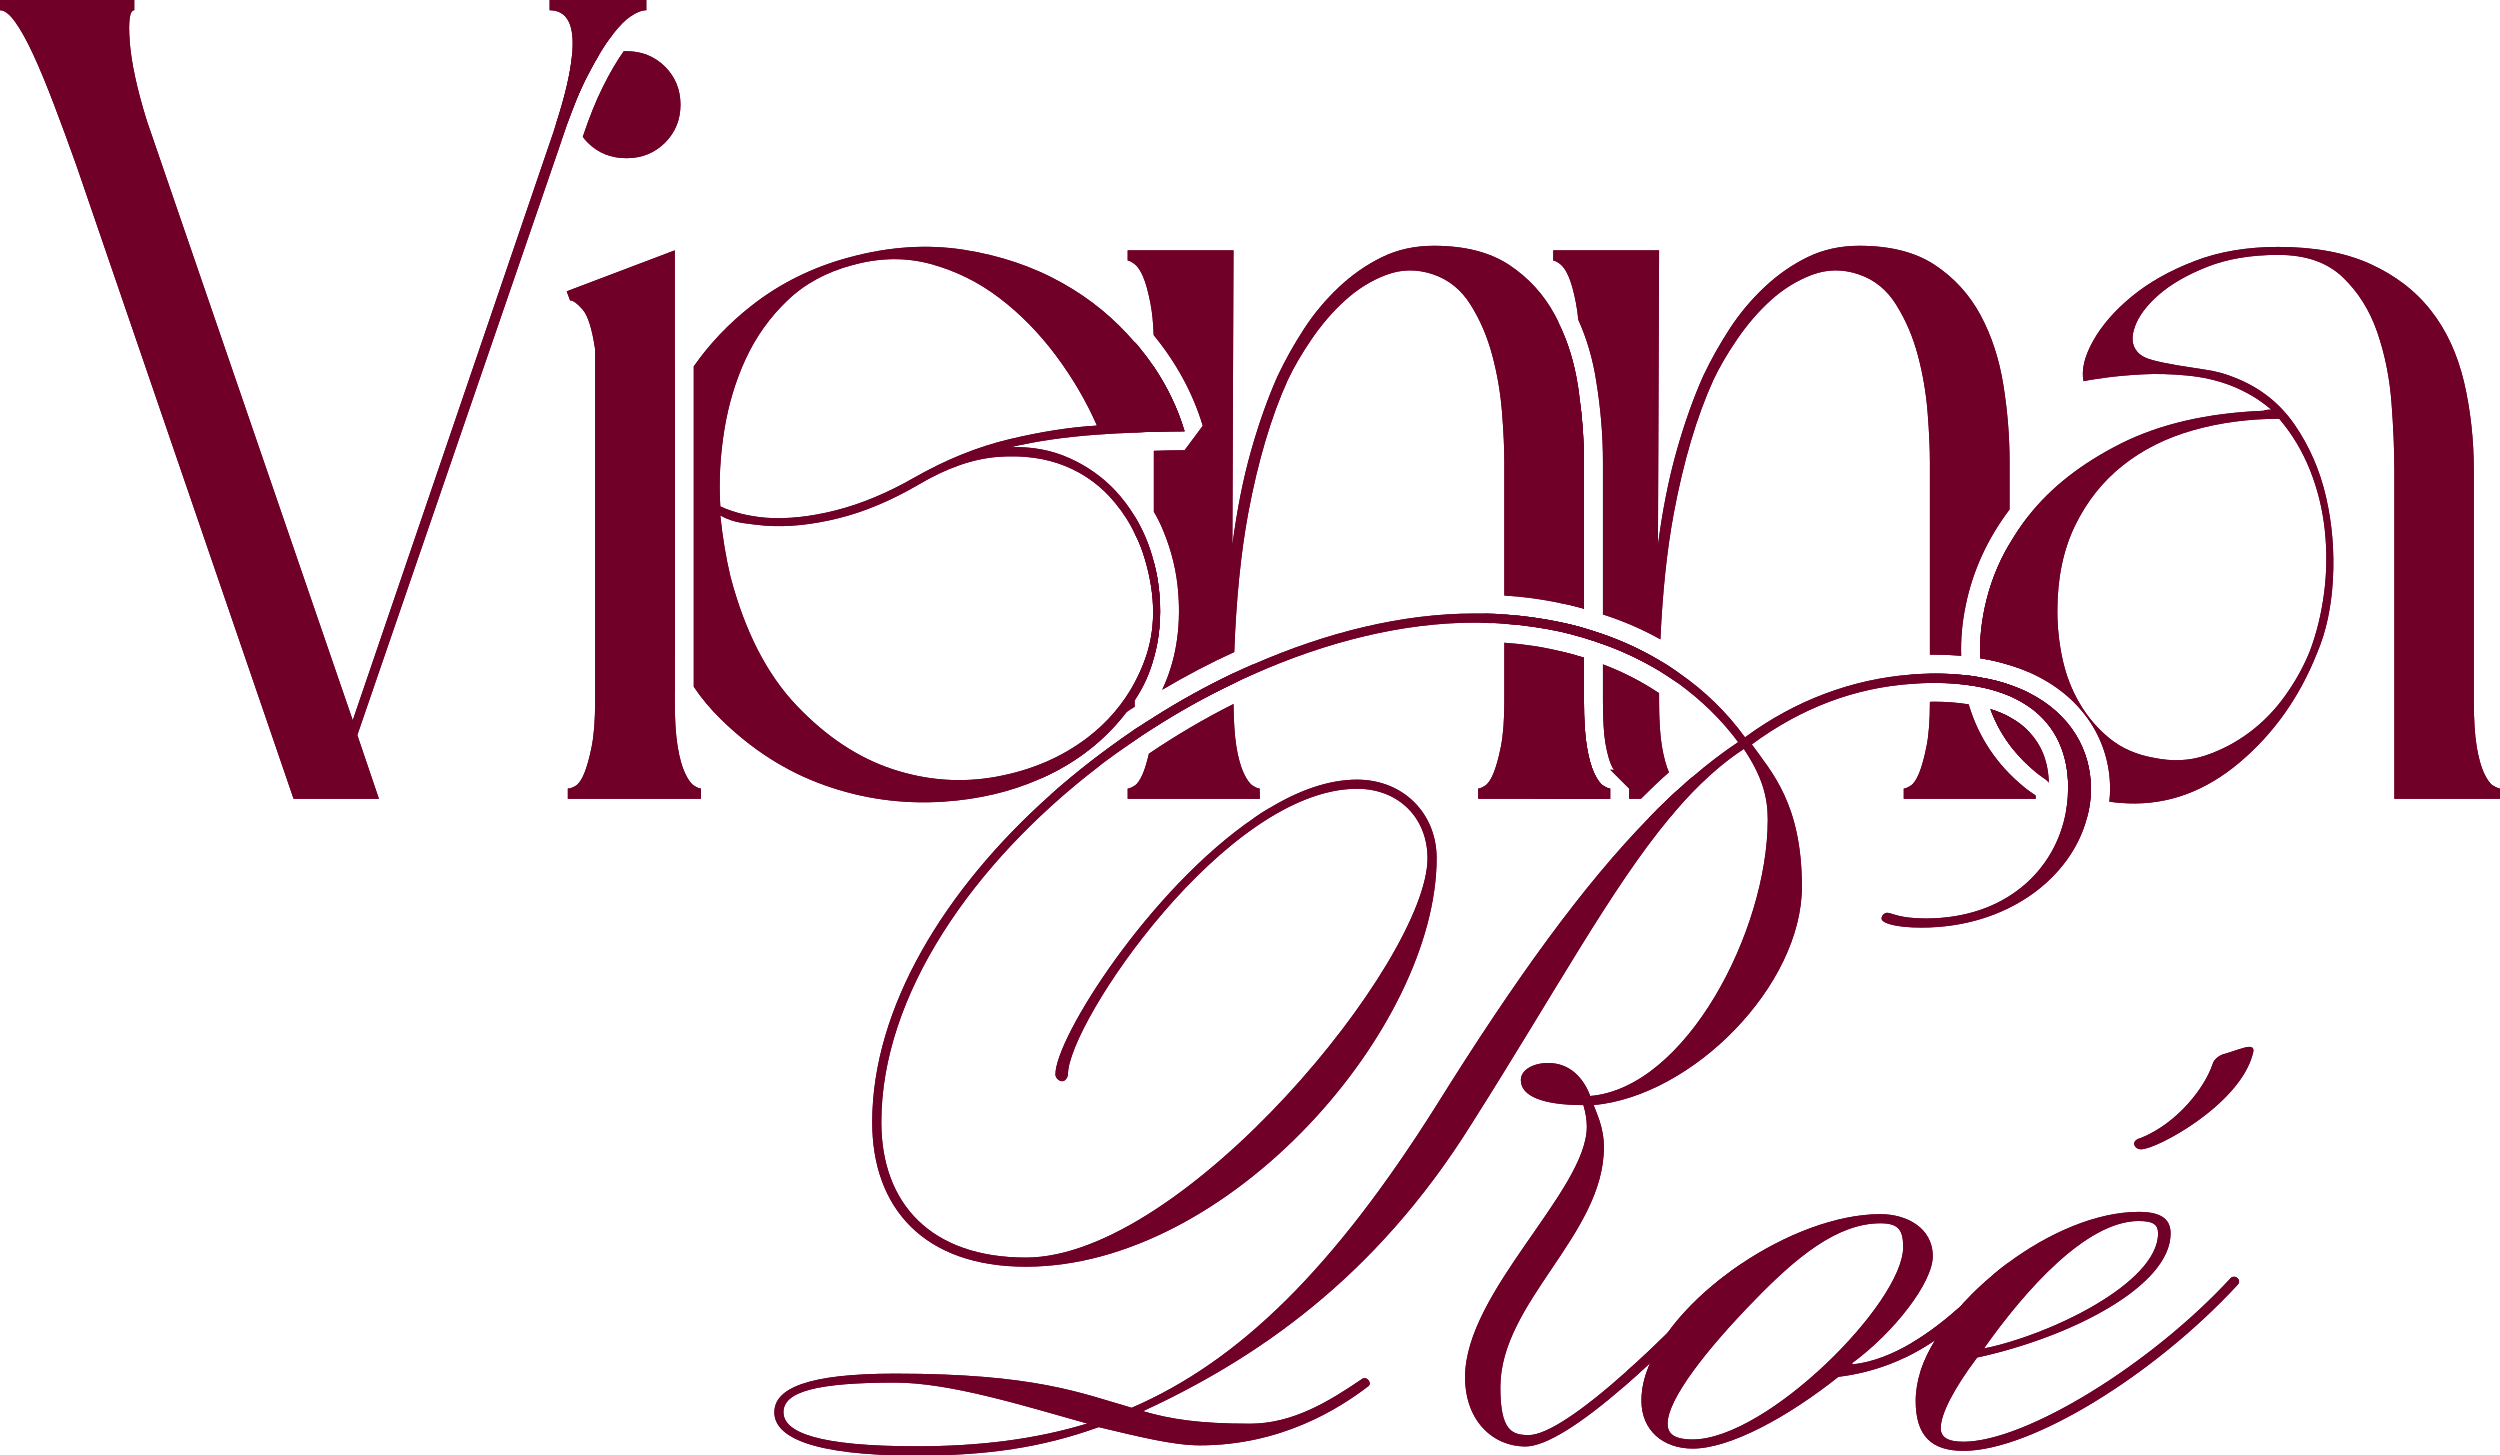<svg viewBox="0 0 131.82 76.74" xmlns="http://www.w3.org/2000/svg" data-name="Layer 2" id="Layer_2">
  <defs>
    <style>
      .cls-1 {
        fill: #700028;
      }
    </style>
  </defs>
  <g data-name="Layer 2" id="Layer_2-2">
    <g>
      <g>
        <path d="M65.85,42.12h.57v-.36c-.19.12-.38.23-.57.36ZM55.94,40.12c-.38.31-.75.63-1.11.95.26-.11.51-.23.76-.36,1.52-.79,2.78-1.83,3.78-3.13-1.18.78-2.32,1.63-3.43,2.54ZM106.96,36.52c-.31-.15-.64-.29-1-.41-.44-.16-.92-.28-1.44-.37-.33-.07-.67-.12-1.03-.15-.46-.05-.95-.07-1.46-.07h-.27c-.34.01-.67.02-1,.05-3.1.24-6.11,1.36-8.75,3.31-.94-1.3-2.12-2.46-3.52-3.42-.32-.23-.64-.44-.98-.63-.92-.55-1.92-1.02-2.99-1.39-.33-.11-.66-.22-1-.32-.08-.02-.16-.04-.24-.07-.33-.09-.66-.17-1-.24-.94-.2-1.93-.34-2.96-.41-.33-.03-.66-.04-1-.05-.19,0-.39,0-.59,0-3.77,0-7.79.99-11.66,2.69-.34.15-.68.3-1.02.46-1.45.69-2.86,1.47-4.23,2.34-.26.16-.52.32-.77.49-.09.06-.19.12-.28.18-1.54,1.05-3.02,2.19-4.4,3.42-5.53,4.93-9.38,11.19-9.38,17.24,0,4.56,2.76,7.62,8.1,7.62,10.74,0,21.66-12.6,21.66-21.54,0-2.34-1.74-4.14-4.2-4.14-1.5,0-3.07.57-4.61,1.5-.27.16-.54.33-.81.52-5.5,3.74-10.48,11.58-10.48,13.52,0,.18.18.36.36.36s.3-.24.3-.36c0-2.7,8.34-15.06,15.24-15.06,2.22,0,3.72,1.56,3.72,3.66,0,5.4-12.84,21.06-21.18,21.06-4.98,0-7.62-2.82-7.62-7.14,0-6.7,4.83-13.66,11.43-18.73.08-.06.15-.12.22-.18.51-.38,1.03-.75,1.56-1.11.37-.26.74-.51,1.11-.74,1.37-.88,2.8-1.68,4.26-2.37.33-.17.66-.33,1-.47,3.87-1.73,7.91-2.74,11.68-2.74.2,0,.39,0,.59.02.34,0,.67,0,1,.04,1.03.07,2.02.22,2.96.42.34.08.67.16,1,.26.08.02.16.04.24.07.34.1.67.21,1,.33,1.07.38,2.07.86,2.98,1.41.34.21.67.43.99.65,1.24.9,2.3,1.94,3.16,3.1-.81.54-1.61,1.15-2.41,1.84-.21.17-.41.35-.61.54-.23.2-.45.4-.68.62-.34.32-.68.65-1.01,1-3.41,3.49-6.98,8.39-11.19,15.14-5.4,8.58-10.38,13.5-16.08,15.96-2.7-.78-5.1-1.8-12.48-1.8-4.62,0-6.36.78-6.36,2.04s1.86,2.28,7.5,2.28c3.72,0,6.6-.42,9.6-1.5,2.04.48,3.9.96,5.34.96,4.26,0,7.32-1.92,8.88-3.12.18-.12,0-.42-.18-.42q-.12,0-.18.06c-1.68,1.14-3.6,2.34-5.88,2.34-2.7,0-4.2-.24-5.64-.66,5.82-2.7,12.18-6.9,17.34-15.18,4.43-6.99,7.35-12.41,10.42-16.1.53-.64,1.06-1.23,1.61-1.76.74-.72,1.5-1.35,2.31-1.88.96,1.44,1.26,2.52,1.26,3.72,0,5.88-4.32,14.16-9.36,14.58-.36-.96-1.08-1.74-2.22-1.74-.78,0-1.44.36-1.44.9,0,.84,1.14,1.32,3.3,1.32.12.42.18.78.18,1.14,0,3.36-6.42,8.7-6.42,13.2,0,2.34,1.5,3.66,3.18,3.66,1.09,0,2.96-1.22,5.18-3.14.46-.4.93-.82,1.41-1.27-.27.6-.43,1.19-.46,1.77,1.54-1.35,3.29-3.07,5.25-5.17.36-.36.47-.89.28-1.35-.07-.17-.18-.32-.31-.44-.31.21-.62.43-.92.67-.07.05-.15.11-.22.17-1.06.84-2,1.79-2.7,2.76-.74.73-1.46,1.41-2.14,2.01-2.31,2.07-4.22,3.39-5.19,3.39-.9,0-1.5-.24-1.5-2.52,0-4.5,5.46-8.04,5.46-12.66,0-1.08-.42-1.86-.54-2.22,5.22-.48,10.98-6.3,10.98-11.52,0-4.38-1.62-6.06-2.64-7.5,2.64-1.95,5.46-2.98,8.39-3.19.33-.03.66-.04,1-.05h.21c.57,0,1.1.03,1.59.09.37.04.72.1,1.05.17.5.11.94.26,1.35.43.37.16.7.35,1,.55,1.51,1.04,2.09,2.62,2.09,4.28,0,.07,0,.13-.01.2,0,.35-.04.69-.1,1.03-.55,3.16-3.23,5.67-7.39,5.67-1.44,0-1.8-.3-2.04-.3-.18,0-.3.18-.3.3,0,.24.72.48,2.1.48,4.57,0,7.93-2.65,8.74-5.82.09-.32.15-.66.18-.99.01-.17.02-.34.02-.51,0-2-1.04-3.93-3.29-5.06ZM48.33,76.26c-5.16,0-7.02-.72-7.02-1.8s1.74-1.56,5.88-1.56c2.88,0,6.72,1.2,10.14,2.16-2.76.84-5.7,1.2-9,1.2Z" class="cls-1"></path>
        <path d="M106.96,36.52c-.31-.15-.64-.29-1-.41-.44-.16-.92-.28-1.44-.37-.33-.07-.67-.12-1.03-.15-.46-.05-.95-.07-1.46-.07h-.27c-.34.01-.67.02-1,.05-3.1.24-6.11,1.36-8.75,3.31-.94-1.3-2.12-2.46-3.52-3.42-.32-.23-.64-.44-.98-.63-.92-.55-1.92-1.02-2.99-1.39-.33-.11-.66-.22-1-.32-.08-.02-.16-.04-.24-.07-.33-.09-.66-.17-1-.24-.94-.2-1.93-.34-2.96-.41-.33-.03-.66-.04-1-.05-.19,0-.39,0-.59,0-3.77,0-7.79.99-11.66,2.69-.34.15-.68.3-1.02.46-1.45.69-2.86,1.47-4.23,2.34-.26.16-.52.32-.77.49-.09.06-.19.12-.28.18-1.54,1.05-3.02,2.19-4.4,3.42-5.53,4.93-9.38,11.19-9.38,17.24,0,4.56,2.76,7.62,8.1,7.62,10.74,0,21.66-12.6,21.66-21.54,0-2.34-1.74-4.14-4.2-4.14-1.5,0-3.07.57-4.61,1.5-.27.16-.54.33-.81.52-5.5,3.74-10.48,11.58-10.48,13.52,0,.18.18.36.36.36s.3-.24.3-.36c0-2.7,8.34-15.06,15.24-15.06,2.22,0,3.72,1.56,3.72,3.66,0,5.4-12.84,21.06-21.18,21.06-4.98,0-7.62-2.82-7.62-7.14,0-6.7,4.83-13.66,11.43-18.73.08-.06.15-.12.22-.18.51-.38,1.03-.75,1.56-1.11.37-.26.74-.51,1.11-.74,1.37-.88,2.8-1.68,4.26-2.37.33-.17.66-.33,1-.47,3.87-1.73,7.91-2.74,11.68-2.74.2,0,.39,0,.59.02.34,0,.67,0,1,.04,1.03.07,2.02.22,2.96.42.34.08.67.16,1,.26.08.02.16.04.24.07.34.1.67.21,1,.33,1.07.38,2.07.86,2.98,1.41.34.21.67.43.99.65,1.24.9,2.3,1.94,3.16,3.1-.81.54-1.61,1.15-2.41,1.84-.21.17-.41.35-.61.54-.23.2-.45.4-.68.62-.34.32-.68.65-1.01,1-3.41,3.49-6.98,8.39-11.19,15.14-5.4,8.58-10.38,13.5-16.08,15.96-2.7-.78-5.1-1.8-12.48-1.8-4.62,0-6.36.78-6.36,2.04s1.86,2.28,7.5,2.28c3.72,0,6.6-.42,9.6-1.5,2.04.48,3.9.96,5.34.96,4.26,0,7.32-1.92,8.88-3.12.18-.12,0-.42-.18-.42q-.12,0-.18.06c-1.68,1.14-3.6,2.34-5.88,2.34-2.7,0-4.2-.24-5.64-.66,5.82-2.7,12.18-6.9,17.34-15.18,4.43-6.99,7.35-12.41,10.42-16.1.53-.64,1.06-1.23,1.61-1.76.74-.72,1.5-1.35,2.31-1.88.96,1.44,1.26,2.52,1.26,3.72,0,5.88-4.32,14.16-9.36,14.58-.36-.96-1.08-1.74-2.22-1.74-.78,0-1.44.36-1.44.9,0,.84,1.14,1.32,3.3,1.32.12.42.18.78.18,1.14,0,3.36-6.42,8.7-6.42,13.2,0,2.34,1.5,3.66,3.18,3.66,1.09,0,2.96-1.22,5.18-3.14.46-.4.93-.82,1.41-1.27,1.31-1.22,2.69-2.62,4.09-4.11.18-.18,0-.42-.18-.42-.03,0-.05,0-.07.01-.07.05-.15.11-.22.17-.92.98-1.82,1.91-2.7,2.76-.74.73-1.46,1.41-2.14,2.01-2.31,2.07-4.22,3.39-5.19,3.39-.9,0-1.5-.24-1.5-2.52,0-4.5,5.46-8.04,5.46-12.66,0-1.08-.42-1.86-.54-2.22,5.22-.48,10.98-6.3,10.98-11.52,0-4.38-1.62-6.06-2.64-7.5,2.64-1.95,5.46-2.98,8.39-3.19.33-.03.66-.04,1-.05h.21c.57,0,1.1.03,1.59.09.37.04.72.1,1.05.17.5.11.94.26,1.35.43.37.16.7.35,1,.55,1.51,1.04,2.09,2.62,2.09,4.28,0,.07,0,.13-.01.2,0,.35-.04.69-.1,1.03-.55,3.16-3.23,5.67-7.39,5.67-1.44,0-1.8-.3-2.04-.3-.18,0-.3.18-.3.3,0,.24.72.48,2.1.48,4.57,0,7.93-2.65,8.74-5.82.09-.32.15-.66.18-.99.01-.17.02-.34.02-.51,0-2-1.04-3.93-3.29-5.06ZM48.33,76.26c-5.16,0-7.02-.72-7.02-1.8s1.74-1.56,5.88-1.56c2.88,0,6.72,1.2,10.14,2.16-2.76.84-5.7,1.2-9,1.2ZM80.55,57c0-.42.48-.54.96-.54.96,0,1.5.54,1.92,1.38-1.74,0-2.88-.24-2.88-.84Z" class="cls-1"></path>
        <path d="M106.25,67.1c-.09-.2-.22-.37-.38-.5-.33.24-.65.5-.96.78-.45.38-.87.78-1.26,1.2-.09.09-.18.18-.25.28-.76.68-1.65,1.39-2.6,1.95-.98.58-2.03,1.01-3.09,1.13l-.06-.06c2.22-1.62,4.26-4.26,4.26-5.64,0-1.5-1.38-2.22-2.76-2.22-2.31,0-5.04,1.07-7.37,2.64-.31.21-.62.43-.92.67-.07.05-.15.11-.22.17-1.06.84-2,1.79-2.7,2.76-.74.73-1.46,1.41-2.14,2.01-.09.28-.15.57-.19.85.46-.4.93-.82,1.41-1.27-.27.6-.43,1.19-.46,1.77-.01.08-.01.16-.01.24,0,1.56,1.14,2.52,2.7,2.52,1.98,0,5.04-1.68,7.68-3.78,1.35-.17,2.52-.54,3.54-1.03.56-.27,1.08-.58,1.57-.91-.33.54-.59,1.08-.77,1.62,1.78-.92,3.17-2.22,4.41-3.53l.3-.3c.35-.36.46-.89.27-1.35ZM89.25,75.9c-1.14,0-1.32-.42-1.32-.84,0-1.26,1.98-3.84,4.62-6.54,2.16-2.22,4.32-4.02,6.6-4.02.96,0,1.2.36,1.2,1.26,0,2.94-7.2,10.14-11.1,10.14Z" class="cls-1"></path>
        <path d="M105.09,67.32c-.06,0-.12,0-.18.06l-.3.3c-.35.37-.76.77-1.21,1.18-.76.68-1.65,1.39-2.6,1.95-.98.58-2.03,1.01-3.09,1.13l-.06-.06c2.22-1.62,4.26-4.26,4.26-5.64,0-1.5-1.38-2.22-2.76-2.22-2.31,0-5.04,1.07-7.37,2.64-.31.21-.62.43-.92.67-.07.05-.15.11-.22.17-1.06.84-2,1.79-2.7,2.76-.38.53-.7,1.06-.92,1.59-.27.6-.43,1.19-.46,1.77-.01.08-.01.16-.01.24,0,1.56,1.14,2.52,2.7,2.52,1.98,0,5.04-1.68,7.68-3.78,1.35-.17,2.52-.54,3.54-1.03.56-.27,1.08-.58,1.57-.91,1.16-.8,2.1-1.73,2.93-2.62l.3-.3c.18-.18,0-.42-.18-.42ZM89.25,75.9c-1.14,0-1.32-.42-1.32-.84,0-1.26,1.98-3.84,4.62-6.54,2.16-2.22,4.32-4.02,6.6-4.02.96,0,1.2.36,1.2,1.26,0,2.94-7.2,10.14-11.1,10.14Z" class="cls-1"></path>
        <path d="M118.59,55.2c-.24,0-.84.24-1.26.36-.3.06-.6.3-.66.54-.42,1.26-1.86,3.12-3.78,3.9-.24.06-.36.18-.36.3s.12.3.36.3c.84,0,5.16-2.34,5.88-4.98.12-.36,0-.42-.18-.42ZM117.81,67.32c-.06,0-.12,0-.18.06-4.26,4.62-10.86,8.64-14.1,8.64-.84,0-1.2-.24-1.2-.72,0-.72.66-2.04,1.92-3.72,4.98-1.08,10.2-3.78,10.2-6.54,0-.66-.36-1.14-1.68-1.14-2.22,0-4.76,1.11-6.9,2.7-.33.24-.65.5-.96.78-.45.38-.87.78-1.26,1.2-.09.09-.18.18-.25.28-.76.68-1.65,1.39-2.6,1.95-.12.26-.23.51-.33.76.56-.27,1.08-.58,1.57-.91-.33.54-.59,1.08-.77,1.62-.17.54-.26,1.07-.26,1.58,0,1.86.84,2.64,2.52,2.64,3.6,0,10.08-4.02,14.46-8.76.18-.18,0-.42-.18-.42ZM112.77,64.38c.84,0,1.02.24,1.02.66,0,2.64-5.82,5.4-9.18,6.06,2.16-3.06,5.4-6.72,8.16-6.72Z" class="cls-1"></path>
        <path d="M118.59,55.2c-.24,0-.84.24-1.26.36-.3.06-.6.3-.66.54-.42,1.26-1.86,3.12-3.78,3.9-.24.06-.36.18-.36.3s.12.3.36.3c.84,0,5.16-2.34,5.88-4.98.12-.36,0-.42-.18-.42ZM117.81,67.32c-.06,0-.12,0-.18.06-4.26,4.62-10.86,8.64-14.1,8.64-.84,0-1.2-.24-1.2-.72,0-.72.66-2.04,1.92-3.72,4.98-1.08,10.2-3.78,10.2-6.54,0-.66-.36-1.14-1.68-1.14-2.22,0-4.76,1.11-6.9,2.7-.33.24-.65.5-.96.78-.45.38-.87.78-1.26,1.2-.09.09-.18.18-.25.28-.54.58-1,1.18-1.36,1.8-.33.54-.59,1.08-.77,1.62-.17.54-.26,1.07-.26,1.58,0,1.86.84,2.64,2.52,2.64,3.6,0,10.08-4.02,14.46-8.76.18-.18,0-.42-.18-.42ZM112.77,64.38c.84,0,1.02.24,1.02.66,0,2.64-5.82,5.4-9.18,6.06,2.16-3.06,5.4-6.72,8.16-6.72Z" class="cls-1"></path>
      </g>
      <g>
        <path d="M34.08,0v.54c-.24,0-.52.11-.84.33-.27.18-.56.48-.89.89-.06.08-.12.16-.19.25-.24.32-.49.71-.73,1.15h-.01c-.17.31-.34.63-.52.98-.24.48-.48,1.02-.71,1.64-.19.48-.38,1.01-.57,1.58-.01.05-.02.09-.04.14l-10.74,31.26,1.14,3.36h-4.5L4.02,8.7c-.4-1.12-.79-2.18-1.17-3.18s-.74-1.87-1.08-2.61c-.34-.74-.66-1.32-.96-1.74-.3-.42-.57-.63-.81-.63v-.54h7.08v.54c-.24,0-.32.55-.24,1.65.08,1.1.38,2.49.9,4.17l10.86,31.62L29.04,7.38c.1-.28.19-.55.27-.82h0c.48-1.48.76-2.69.85-3.62.16-1.6-.23-2.4-1.18-2.4v-.54h5.1Z" class="cls-1"></path>
        <path d="M28.98,0v.54c.95,0,1.34.8,1.18,2.4-.09.93-.37,2.14-.85,3.61h0c-.08.28-.17.55-.27.83l-10.44,30.6L7.74,6.36c-.52-1.68-.82-3.07-.9-4.17-.08-1.1,0-1.65.24-1.65v-.54H0v.54c.24,0,.51.21.81.63.3.42.62,1,.96,1.74.34.74.7,1.61,1.08,2.61s.77,2.06,1.17,3.18l11.46,33.42h4.5l-1.14-3.36L29.58,7.5s.03-.09.04-.14c.19-.57.38-1.1.57-1.58.23-.62.47-1.16.71-1.64.18-.35.35-.67.52-.97h.01c.24-.45.49-.84.73-1.16.07-.09.13-.17.19-.25.33-.41.62-.71.89-.89.32-.22.6-.33.84-.33v-.54h-5.1Z" class="cls-1"></path>
        <path d="M35.06,3.51c-.55-.54-1.22-.81-2.03-.81h-.14c-.34.48-.72,1.11-1.1,1.88-.35.7-.71,1.58-1.06,2.63.07.11.17.22.27.32.54.54,1.22.81,2.03.81s1.48-.27,2.03-.81c.54-.54.82-1.21.82-2.01s-.28-1.47-.82-2.01ZM30.29,2.8s-.09.09-.13.14c-.09.93-.37,2.14-.85,3.61h0c.07.29.18.56.31.81.19-.57.38-1.1.57-1.58.23-.62.47-1.16.71-1.64.18-.35.35-.67.52-.97h.01c.24-.45.49-.84.73-1.16.07-.09.13-.17.19-.25-.79.12-1.48.47-2.06,1.04ZM36.6,41.43c-.16-.1-.32-.32-.48-.66-.16-.34-.29-.81-.39-1.41-.1-.6-.15-1.4-.15-2.4V13.2l-5.7,2.16.18.48c.16,0,.38.16.66.48.28.32.5,1.02.66,2.1v18.54c0,1-.06,1.8-.18,2.4-.12.6-.25,1.07-.39,1.41-.14.34-.29.56-.45.66-.16.1-.3.15-.42.15v.54h7.02v-.54c-.08,0-.2-.05-.36-.15Z" class="cls-1"></path>
        <path d="M35.06,3.51c-.55-.54-1.22-.81-2.03-.81h-.14c-.34.48-.72,1.11-1.1,1.88-.35.7-.71,1.58-1.06,2.63.07.11.17.22.27.32.54.54,1.22.81,2.03.81s1.48-.27,2.03-.81c.54-.54.82-1.21.82-2.01s-.28-1.47-.82-2.01ZM31,3.51c-.55.54-.82,1.21-.82,2.01,0,.09,0,.18.01.26.23-.62.47-1.16.71-1.64.18-.35.35-.67.52-.97-.15.09-.29.21-.42.34ZM36.6,41.43c-.16-.1-.32-.32-.48-.66-.16-.34-.29-.81-.39-1.41-.1-.6-.15-1.4-.15-2.4V13.2l-5.7,2.16.18.48c.16,0,.38.16.66.48.28.32.5,1.02.66,2.1v18.54c0,1-.06,1.8-.18,2.4-.12.6-.25,1.07-.39,1.41-.14.34-.29.56-.45.66-.16.1-.3.15-.42.15v.54h7.02v-.54c-.08,0-.2-.05-.36-.15Z" class="cls-1"></path>
        <path d="M35.04,19.86c-1,1.73-1.66,3.64-1.95,5.67-.3,2.05-.17,4.14.38,6.23.49,1.81,1.2,3.41,2.11,4.78v-17.54c-.19.28-.37.57-.54.86ZM60.84,29.64c-.11-.43-.25-.85-.42-1.26-.17-.4-.36-.78-.58-1.14-.3-.5-.65-.96-1.04-1.38-.68-.72-1.49-1.29-2.43-1.71-.94-.42-1.97-.61-3.09-.57,1.36-.32,2.87-.54,4.53-.66.7-.05,1.38-.09,2.03-.11.34-.02.68-.04,1-.04.56-.02,1.1-.03,1.62-.03-.36-1.2-.9-2.33-1.62-3.4-.24-.35-.5-.7-.78-1.04-.07-.09-.14-.17-.22-.25h-.01c-1.07-1.25-2.33-2.29-3.79-3.11-1.56-.88-3.3-1.47-5.22-1.77-1.92-.3-3.92-.17-6,.39-1.96.52-3.7,1.38-5.22,2.58-1.18.93-2.19,1.99-3.02,3.18v16.89c.41.61.88,1.17,1.4,1.68,1.64,1.62,3.47,2.79,5.49,3.51,2.02.72,4.11,1.01,6.27.87,1.85-.12,3.55-.52,5.09-1.2.26-.11.51-.23.76-.36,1.52-.79,2.78-1.83,3.78-3.13t.01-.01c.15-.11.31-.21.46-.3v-.36c.45-.68.79-1.42,1-2.22.29-1.02.39-2.12.3-3.31-.05-.59-.14-1.17-.3-1.74ZM38.19,22.68c.22-1.36.6-2.62,1.14-3.78.54-1.16,1.27-2.18,2.19-3.06.92-.88,2.06-1.5,3.42-1.86,1.44-.4,2.82-.42,4.14-.06,1.32.36,2.53.96,3.63,1.8,1.1.84,2.09,1.85,2.97,3.03s1.6,2.41,2.16,3.69c-1.4.08-2.94.32-4.62.72-1.68.4-3.36,1.08-5.04,2.04-1.4.8-2.77,1.37-4.11,1.71-1.34.34-2.57.47-3.69.39-.92-.08-1.72-.28-2.4-.6-.08-1.32-.01-2.66.21-4.02ZM60.33,34.89c-.14.38-.31.74-.49,1.08-.61,1.14-1.44,2.11-2.48,2.91-1.36,1.04-2.96,1.73-4.8,2.07-1.84.34-3.67.21-5.49-.39-1.82-.6-3.51-1.72-5.07-3.36s-2.72-3.9-3.48-6.78c-.24-1-.42-2.08-.54-3.24.36.2.74.33,1.14.39.4.06.82.11,1.26.15,1.16.08,2.43-.05,3.81-.39,1.38-.34,2.79-.93,4.23-1.77,1.48-.88,2.88-1.37,4.2-1.47,1.32-.1,2.5.06,3.54.48,1.04.42,1.92,1.07,2.64,1.95.42.51.77,1.05,1.04,1.63.22.42.39.86.52,1.31.6,2,.59,3.81-.03,5.43ZM59.77,38.5c-1.54,1.05-3.02,2.19-4.4,3.42.23-.11.46-.22.68-.33.66-.34,1.28-.73,1.85-1.16.08-.06.15-.12.22-.18.6-.47,1.14-.99,1.63-1.57t.01-.02c.11-.11.19-.22.29-.34-.09.06-.19.12-.28.18Z" class="cls-1"></path>
        <path d="M34.08,25.68c-.28,1.92-.16,3.86.36,5.82.3,1.1.68,2.11,1.14,3.03v-13.57c-.75,1.46-1.25,3.03-1.5,4.72ZM60.84,29.64c-.11-.43-.25-.85-.42-1.26-.17-.4-.36-.78-.58-1.14-.3-.5-.65-.96-1.04-1.38-.68-.72-1.49-1.29-2.43-1.71-.94-.42-1.97-.61-3.09-.57,1.36-.32,2.87-.54,4.53-.66.7-.05,1.38-.09,2.03-.11.34-.02.68-.04,1-.04.56-.02,1.1-.03,1.62-.03-.36-1.2-.9-2.33-1.62-3.4-.24-.35-.5-.7-.78-1.04-.07-.09-.14-.17-.22-.25h-.01c-1.07-1.25-2.33-2.29-3.79-3.11-1.56-.88-3.3-1.47-5.22-1.77-1.92-.3-3.92-.17-6,.39-1.96.52-3.7,1.38-5.22,2.58-1.18.93-2.19,1.99-3.02,3.18v16.89c.41.61.88,1.17,1.4,1.68,1.64,1.62,3.47,2.79,5.49,3.51,2.02.72,4.11,1.01,6.27.87,1.85-.12,3.55-.52,5.09-1.2.26-.11.51-.23.76-.36,1.52-.79,2.78-1.83,3.78-3.13t.01-.01c.14-.19.28-.38.41-.58.02-.03.04-.05.05-.08.45-.68.79-1.42,1-2.22.29-1.02.39-2.12.3-3.31-.05-.59-.14-1.17-.3-1.74ZM38.19,22.68c.22-1.36.6-2.62,1.14-3.78.54-1.16,1.27-2.18,2.19-3.06.92-.88,2.06-1.5,3.42-1.86,1.44-.4,2.82-.42,4.14-.06,1.32.36,2.53.96,3.63,1.8,1.1.84,2.09,1.85,2.97,3.03s1.6,2.41,2.16,3.69c-1.4.08-2.94.32-4.62.72-1.68.4-3.36,1.08-5.04,2.04-1.4.8-2.77,1.37-4.11,1.71-1.34.34-2.57.47-3.69.39-.92-.08-1.72-.28-2.4-.6-.08-1.32-.01-2.66.21-4.02ZM60.33,34.89c-.14.38-.31.74-.49,1.08-.61,1.14-1.44,2.11-2.48,2.91-1.36,1.04-2.96,1.73-4.8,2.07-1.84.34-3.67.21-5.49-.39-1.82-.6-3.51-1.72-5.07-3.36s-2.72-3.9-3.48-6.78c-.24-1-.42-2.08-.54-3.24.36.2.74.33,1.14.39.4.06.82.11,1.26.15,1.16.08,2.43-.05,3.81-.39,1.38-.34,2.79-.93,4.23-1.77,1.48-.88,2.88-1.37,4.2-1.47,1.32-.1,2.5.06,3.54.48,1.04.42,1.92,1.07,2.64,1.95.42.51.77,1.05,1.04,1.63.22.42.39.86.52,1.31.6,2,.59,3.81-.03,5.43Z" class="cls-1"></path>
        <path d="M66.42,42.12h-6.96v-.54c.08,0,.2-.05.36-.15.16-.1.31-.32.45-.66.11-.26.21-.61.31-1.03,1.43-.97,2.93-1.85,4.46-2.62.01.93.06,1.67.15,2.24.1.6.23,1.07.39,1.41.16.34.32.56.48.66.16.1.28.15.36.15v.54Z" class="cls-1"></path>
        <path d="M66.94,42.6l-.52.52h-.29c.27-.19.54-.36.81-.52Z" class="cls-1"></path>
        <path d="M66.07,35.03c-.01.17-.01.35-.02.53-.34.14-.67.3-1,.47-1.46.69-2.89,1.49-4.26,2.37-.37.23-.74.48-1.11.74.03-.14.05-.29.07-.46t.01-.02s0-.11,0-.16c.09-.06.19-.12.28-.18.25-.17.51-.33.77-.49,1.37-.87,2.78-1.65,4.23-2.34.34-.16.68-.31,1.02-.46Z" class="cls-1"></path>
        <path d="M61.14,31.38c.09,1.19,0,2.29-.3,3.31-.21.8-.55,1.54-1,2.22v-.94c.18-.34.35-.7.49-1.08.62-1.62.63-3.43.03-5.43-.13-.45-.3-.89-.52-1.31v-.91c.22.36.41.74.58,1.14.17.41.31.83.42,1.26.16.57.25,1.15.3,1.74Z" class="cls-1"></path>
        <path d="M60.84,22.77c-.32,0-.66.02-1,.04v-4.76c.08.08.15.16.22.25.28.34.54.69.78,1.04.72,1.07,1.26,2.2,1.62,3.4-.52,0-1.06.01-1.62.03Z" class="cls-1"></path>
        <path d="M83.52,33.12c.34.1.67.21,1,.32v.52c-.33-.12-.66-.23-1-.33-.08-.03-.16-.05-.24-.07-.33-.1-.66-.18-1-.26-.94-.2-1.93-.35-2.96-.42-.33-.03-.66-.04-1-.04v-.49c.34.01.67.02,1,.05,1.03.07,2.02.21,2.96.41.34.07.67.15,1,.24.08.03.16.05.24.07Z" class="cls-1"></path>
        <path d="M83.52,24.36v7.74c-.08-.03-.16-.05-.24-.07-.33-.09-.66-.17-1-.23-.95-.2-1.94-.34-2.96-.4v-7.04c0-.72-.04-1.59-.12-2.61-.08-1.02-.25-2.02-.51-3s-.64-1.87-1.14-2.67-1.16-1.34-2-1.62c-.84-.28-1.65-.27-2.45.03s-1.52.75-2.18,1.35c-.66.6-1.24,1.28-1.76,2.04s-.94,1.48-1.26,2.16c-.87,1.92-1.57,4.27-2.09,7.05-.39,2.13-.63,4.56-.73,7.29-1.28.58-2.55,1.25-3.8,1.99.71-1.5.99-3.2.85-5.07-.08-1.14-.35-2.25-.79-3.31-.14-.35-.31-.69-.5-1.01v-3.21c.56-.02,1.1-.03,1.62-.03l.96-1.29c-.52-1.72-1.39-3.32-2.59-4.78h0c-.02-.66-.08-1.22-.17-1.68-.12-.62-.25-1.09-.39-1.41-.14-.32-.29-.54-.45-.66-.16-.12-.28-.18-.36-.18v-.54h5.58l-.06,15.54c.24-1.84.57-3.5.99-4.98s.89-2.8,1.41-3.96c.4-.84.86-1.66,1.38-2.46.52-.8,1.13-1.53,1.83-2.19.7-.66,1.46-1.19,2.28-1.59s1.73-.6,2.73-.6c1.64,0,2.97.34,3.99,1.02,1.02.68,1.82,1.56,2.4,2.64.09.17.18.34.25.52h0c.45.95.77,2,.95,3.14.04.22.07.44.09.66.16,1.14.24,2.28.24,3.42Z" class="cls-1"></path>
        <path d="M84.9,41.58v.54h-6.96v-.54c.08,0,.2-.05.36-.15.16-.1.31-.32.45-.66.14-.34.27-.81.39-1.41.12-.6.18-1.4.18-2.4v-3.07c1.02.07,2.01.22,2.96.45.34.08.67.16,1,.27.08.02.16.04.24.07v2.28c0,1,.05,1.8.15,2.4.1.6.23,1.07.39,1.41.16.34.32.56.48.66.16.1.28.15.36.15Z" class="cls-1"></path>
        <path d="M66.06,41.43c-.16-.1-.32-.32-.48-.66-.16-.34-.29-.81-.39-1.41-.09-.57-.14-1.31-.15-2.24-1.53.77-3.03,1.65-4.46,2.62-.1.42-.2.77-.31,1.03-.14.34-.29.56-.45.66-.16.1-.28.15-.36.15v.54h6.96v-.54c-.08,0-.2-.05-.36-.15ZM61.14,31.38c-.05-.59-.14-1.17-.3-1.74v5.05c.29-1.02.39-2.12.3-3.31ZM84.54,41.43c-.16-.1-.32-.32-.48-.66-.16-.34-.29-.81-.39-1.41-.1-.6-.15-1.4-.15-2.4v-2.28c-.08-.03-.16-.05-.24-.07-.33-.11-.66-.19-1-.27-.95-.23-1.94-.38-2.96-.45v3.07c0,1-.06,1.8-.18,2.4-.12.6-.25,1.07-.39,1.41-.14.34-.29.56-.45.66-.16.1-.28.15-.36.15v.54h6.96v-.54c-.08,0-.2-.05-.36-.15ZM83.28,20.94c-.02-.22-.05-.44-.09-.66-.18-1.14-.5-2.19-.95-3.13h0c-.07-.19-.16-.36-.25-.53-.58-1.08-1.38-1.96-2.4-2.64-1.02-.68-2.35-1.02-3.99-1.02-1,0-1.91.2-2.73.6s-1.58.93-2.28,1.59c-.7.66-1.31,1.39-1.83,2.19-.52.8-.98,1.62-1.38,2.46-.52,1.16-.99,2.48-1.41,3.96s-.75,3.14-.99,4.98l.06-15.54h-5.58v.54c.08,0,.2.06.36.18.16.12.31.34.45.66.14.32.27.79.39,1.41.09.46.15,1.02.17,1.67h0c1.2,1.47,2.07,3.07,2.59,4.79l-.96,1.29c-.52,0-1.06.01-1.62.03v3.21c.19.32.36.66.5,1.01.44,1.06.71,2.17.79,3.31.14,1.87-.14,3.57-.85,5.07,1.25-.74,2.52-1.41,3.8-1.99.1-2.73.34-5.16.73-7.29.52-2.78,1.22-5.13,2.09-7.05.32-.68.74-1.4,1.26-2.16s1.1-1.44,1.76-2.04c.66-.6,1.38-1.05,2.18-1.35s1.61-.31,2.45-.03c.84.28,1.5.82,2,1.62s.88,1.69,1.14,2.67.43,1.98.51,3c.08,1.02.12,1.89.12,2.61v7.04c1.02.06,2.01.2,2.96.4.34.06.67.14,1,.23.08.02.16.04.24.07v-7.74c0-1.14-.08-2.28-.24-3.42ZM83.28,33.05c-.33-.09-.66-.17-1-.24-.94-.2-1.93-.34-2.96-.41v.48c1.03.07,2.02.22,2.96.42.34.08.67.16,1,.26.08.02.16.04.24.07v-.51c-.08-.02-.16-.04-.24-.07ZM60.84,19.34v3.43c.56-.02,1.1-.03,1.62-.03-.36-1.2-.9-2.33-1.62-3.4ZM60.82,37.83c-.01.2-.02.39-.03.57,1.37-.88,2.8-1.68,4.26-2.37v-.54c-1.45.69-2.86,1.47-4.23,2.34Z" class="cls-1"></path>
        <path d="M84.54,41.43c.16.1.28.15.36.15v.54h-4v-.54l1-1c-.13,0-.21.03-.23.03.01-.02.05-.09.11-.23.08-.19.2-.56.34-1.22.1-.53.16-1.27.16-2.2v-2.62c.34.08.67.16,1,.27.08.02.16.04.24.07v2.28c0,1,.05,1.8.15,2.4.1.6.23,1.07.39,1.41.16.34.32.56.48.66Z" class="cls-1"></path>
        <path d="M88,40.72c-.49.43-.98.9-1.48,1.4h-.62v-.54l-1-1c.11,0,.2.02.22.04-.02-.03-.08-.1-.16-.28-.08-.18-.2-.52-.31-1.15-.09-.54-.13-1.29-.13-2.23v-1.93c1.06.4,2.05.91,2.96,1.52v.41c0,1,.05,1.8.15,2.4.1.57.22,1.03.37,1.36Z" class="cls-1"></path>
        <path d="M89.64,41.36c-.55.53-1.08,1.12-1.61,1.76h-1.09c.33-.35.67-.68,1.01-1,.23-.22.45-.42.68-.62.2-.19.4-.37.61-.54l.4.4Z" class="cls-1"></path>
        <path d="M88.49,35.46v.56c-.32-.22-.65-.44-.99-.65-.91-.55-1.91-1.03-2.98-1.41-.33-.12-.66-.23-1-.33-.08-.03-.16-.05-.24-.07-.33-.1-.66-.18-1-.26v-.49c.34.07.67.15,1,.24.08.03.16.05.24.07.34.1.67.21,1,.32,1.07.37,2.07.84,2.99,1.39.34.19.66.4.98.63Z" class="cls-1"></path>
        <path d="M83.28,20.94c.16,1.14.24,2.28.24,3.42v7.74c-.08-.03-.16-.05-.24-.07-.33-.09-.66-.17-1-.23v-13.44c0-.45-.01-.85-.04-1.21.45.94.77,1.99.95,3.13.04.22.07.44.09.66Z" class="cls-1"></path>
        <path d="M105.96,26.86c-1.16,1.54-1.93,3.22-2.3,5-.2.93-.28,1.84-.25,2.72-.44-.04-.9-.06-1.38-.06h-.27v-10.16c0-.72-.04-1.59-.12-2.61-.08-1.02-.25-2.02-.51-3-.26-.98-.64-1.87-1.14-2.67-.49-.8-1.16-1.34-2-1.62-.83-.28-1.65-.27-2.45.03-.79.3-1.52.75-2.18,1.35-.66.6-1.24,1.28-1.76,2.04s-.94,1.48-1.26,2.16c-.87,1.92-1.57,4.27-2.09,7.05-.36,1.95-.59,4.16-.7,6.62-.95-.53-1.96-.97-3.03-1.31v-8.04c0-1.41-.12-2.83-.35-4.24-.18-1.18-.5-2.27-.95-3.26-.03-.32-.07-.61-.12-.87-.12-.62-.25-1.09-.39-1.41-.14-.32-.29-.54-.45-.66-.16-.12-.28-.18-.36-.18v-.54h5.58l-.06,15.54c.24-1.84.57-3.5.99-4.98s.89-2.8,1.41-3.96c.4-.84.86-1.66,1.38-2.46.52-.8,1.13-1.53,1.83-2.19.7-.66,1.46-1.19,2.28-1.59s1.73-.6,2.73-.6c1.64,0,2.97.34,3.99,1.02,1.02.68,1.82,1.56,2.4,2.64s.98,2.3,1.2,3.66c.22,1.36.33,2.72.33,4.08v2.5Z" class="cls-1"></path>
        <path d="M106.96,27.2v8.24c-.31-.14-.64-.26-1-.37-.48-.15-1-.28-1.55-.36-.04-.84.04-1.73.23-2.64.25-1.19.68-2.33,1.32-3.4.29-.5.62-.99.99-1.46h0Z" class="cls-1"></path>
        <path d="M101.76,36c-.34.01-.67.02-1,.05v-.48c.33-.03.66-.04,1-.05h.27c.51,0,1,.02,1.46.07.36.03.7.08,1.03.15.52.09,1,.21,1.44.37.36.12.69.26,1,.41v.72c-.3-.2-.63-.39-1-.55-.41-.17-.85-.32-1.35-.43-.33-.07-.68-.13-1.05-.17-.49-.06-1.02-.09-1.59-.09h-.21Z" class="cls-1"></path>
        <path d="M106.7,41.48c.2.17.42.32.64.47v.17h-6.96v-.54c.08,0,.2-.05.36-.15.16-.1.31-.32.45-.66.14-.34.27-.81.39-1.41.12-.59.18-1.37.18-2.35.07-.01.14-.01.21-.01.6,0,1.23.04,1.84.14,0,.03.01.05.02.08.51,1.68,1.48,3.12,2.87,4.26Z" class="cls-1"></path>
        <path d="M107.82,41.07c-.16-.11-.32-.23-.48-.36-.45-.37-.86-.78-1.21-1.22-.5-.63-.9-1.33-1.18-2.1.36.11.71.25,1.03.43.39.21.75.48,1.04.8.02.21.04.4.07.57.11.63.23.97.31,1.15.09.18.14.25.16.28-.02-.02-.1-.04-.22-.04l.48.49Z" class="cls-1"></path>
        <path d="M84.52,33.44c-.33-.11-.66-.22-1-.32-.08-.02-.16-.04-.24-.07v.51c.08.02.16.04.24.07.34.1.67.21,1,.33,1.07.38,2.07.86,2.98,1.41,0-.18,0-.36.01-.54-.92-.55-1.92-1.02-2.99-1.39ZM83.28,20.94v11.09c.08.02.16.04.24.07v-7.74c0-1.14-.08-2.28-.24-3.42ZM105.63,20.28c-.22-1.36-.62-2.58-1.2-3.66s-1.38-1.96-2.4-2.64c-1.02-.68-2.35-1.02-3.99-1.02-1,0-1.91.2-2.73.6s-1.58.93-2.28,1.59c-.7.66-1.31,1.39-1.83,2.19-.52.8-.98,1.62-1.38,2.46-.52,1.16-.99,2.48-1.41,3.96s-.75,3.14-.99,4.98l.06-15.54h-5.58v.54c.08,0,.2.06.36.18.16.12.31.34.45.66.14.32.27.79.39,1.41.05.26.09.55.12.87.45.99.77,2.08.95,3.26.23,1.41.35,2.83.35,4.24v8.04c1.07.34,2.08.78,3.03,1.31.11-2.46.34-4.67.7-6.62.52-2.78,1.22-5.13,2.09-7.05.32-.68.74-1.4,1.26-2.16s1.1-1.44,1.76-2.04c.66-.6,1.39-1.05,2.18-1.35.8-.3,1.62-.31,2.45-.03.84.28,1.51.82,2,1.62.5.8.88,1.69,1.14,2.67.26.98.43,1.98.51,3,.08,1.02.12,1.89.12,2.61v10.16h.27c.48,0,.94.02,1.38.06-.03-.88.05-1.79.25-2.72.37-1.78,1.14-3.46,2.3-5v-2.5c0-1.36-.11-2.72-.33-4.08ZM104.64,32.07c-.19.91-.27,1.8-.23,2.64.55.08,1.07.21,1.55.36v-6.4c-.64,1.07-1.07,2.21-1.32,3.4ZM104.52,35.74c-.33-.07-.67-.12-1.03-.15-.46-.05-.95-.07-1.46-.07h-.27v.48h.21c.57,0,1.1.03,1.59.09.37.04.72.1,1.05.17.5.11.94.26,1.35.43v-.58c-.44-.16-.92-.28-1.44-.37ZM106.7,41.48c-1.39-1.14-2.36-2.58-2.87-4.26,0-.03-.02-.05-.02-.08-.61-.1-1.24-.14-1.84-.14-.07,0-.14,0-.21.01,0,.98-.06,1.76-.18,2.35-.12.6-.25,1.07-.39,1.41-.14.34-.29.56-.45.66-.16.1-.28.15-.36.15v.54h6.96v-.17c-.22-.15-.44-.3-.64-.47ZM106.11,39.36c-.07-.42-.11-.93-.13-1.54-.32-.18-.67-.32-1.03-.43.28.77.68,1.47,1.18,2.1,0-.04-.01-.08-.02-.13ZM88.63,41.5c-.23.2-.45.4-.68.62h.91v-.54c-.06,0-.13-.03-.23-.08ZM87.63,39.36c-.1-.6-.15-1.4-.15-2.4v-.41c-.91-.61-1.9-1.12-2.96-1.52v1.93c0,.94.04,1.69.13,2.23.11.63.23.97.31,1.15.08.18.14.25.16.28-.02-.02-.11-.04-.22-.04l1,1v.54h.62c.5-.5.99-.97,1.48-1.4-.15-.33-.27-.79-.37-1.36ZM84.54,41.43c-.16-.1-.32-.32-.48-.66-.16-.34-.29-.81-.39-1.41-.1-.6-.15-1.4-.15-2.4v-2.28c-.08-.03-.16-.05-.24-.07v2.35c0,1-.06,1.8-.18,2.4-.12.6-.25,1.07-.39,1.41-.14.34-.29.56-.45.66-.16.1-.28.15-.36.15v.54h3v-.54c-.08,0-.2-.05-.36-.15Z" class="cls-1"></path>
        <path d="M106.96,36.52c-.31-.15-.64-.29-1-.41-.44-.16-.92-.28-1.44-.37-.33-.07-.67-.12-1.03-.15.01.17.04.34.07.5.37.04.72.1,1.05.17.5.11.94.26,1.35.43.37.16.7.35,1,.55,1.51,1.04,2.09,2.62,2.09,4.28,0,.07,0,.13-.01.2,0,.35-.04.69-.1,1.03.35.13.72.24,1.11.33.09-.32.15-.66.18-.99.01-.17.02-.34.02-.51,0-2-1.04-3.93-3.29-5.06ZM131.46,41.43c-.16-.1-.32-.32-.48-.66-.16-.34-.29-.81-.39-1.41-.1-.6-.15-1.4-.15-2.4v-12.12c0-1.68-.18-3.25-.52-4.71-.35-1.46-.92-2.71-1.74-3.75-.81-1.04-1.88-1.86-3.2-2.46-1.32-.6-2.94-.9-4.86-.9-1.64,0-3.12.25-4.41.75-1.3.5-2.4,1.12-3.3,1.86-.9.74-1.58,1.52-2.04,2.34-.46.82-.63,1.53-.51,2.13.16-.04.53-.1,1.11-.18.57-.08,1.24-.14,1.98-.18.74-.04,1.53-.02,2.37.06.84.08,1.62.26,2.34.54.8.32,1.5.74,2.1,1.26-.2,0-.34.02-.42.06-2.96.12-5.47.7-7.53,1.74-2.06,1.04-3.67,2.3-4.85,3.8h0c-.37.48-.7.97-.99,1.47-.64,1.07-1.07,2.21-1.32,3.4-.19.91-.27,1.8-.23,2.64.55.08,1.07.21,1.55.36.36.11.69.23,1,.37,2.93,1.28,4.29,3.72,4.29,6.14,0,.23-.01.46-.04.69.32.05.65.08.99.09,2.12.08,4.08-.64,5.88-2.16,1.8-1.52,3.16-3.44,4.08-5.76.48-1.12.76-2.42.84-3.9.08-1.48-.04-2.92-.36-4.32-.32-1.4-.87-2.67-1.65-3.81-.78-1.14-1.83-1.97-3.15-2.49-.48-.2-.99-.34-1.53-.42-.54-.08-1.05-.16-1.53-.24-.48-.08-.91-.17-1.29-.27-.38-.1-.65-.25-.81-.45-.28-.32-.32-.76-.12-1.32.2-.56.62-1.12,1.26-1.68.64-.56,1.49-1.05,2.55-1.47s2.31-.63,3.75-.63,2.57.39,3.39,1.17c.82.78,1.43,1.75,1.83,2.91.4,1.16.65,2.4.75,3.72.1,1.32.15,2.52.15,3.6v17.28h5.58v-.54c-.08,0-.2-.05-.36-.15ZM121.8,24.78c.4,1,.66,2.05.78,3.15.12,1.1.11,2.2-.03,3.3-.14,1.1-.39,2.13-.75,3.09-.32.8-.75,1.58-1.29,2.34-.54.76-1.17,1.41-1.89,1.95-.72.54-1.5.95-2.34,1.23-.84.28-1.74.32-2.7.12-.92-.16-1.7-.5-2.34-1.02s-1.17-1.14-1.59-1.86c-.42-.72-.72-1.5-.9-2.34-.18-.84-.27-1.68-.27-2.52,0-1.72.31-3.22.93-4.5.62-1.28,1.46-2.34,2.52-3.18,1.06-.84,2.3-1.46,3.72-1.86,1.42-.4,2.93-.6,4.53-.6.68.8,1.22,1.7,1.62,2.7ZM108.03,41.2c-.05-1.13-.43-1.96-1.01-2.58-.29-.32-.65-.59-1.04-.8-.32-.18-.67-.32-1.03-.43.28.77.68,1.47,1.18,2.1.35.44.76.85,1.21,1.22.16.13.32.25.48.36,0,.01.02.01.03.02l.19.19s0-.05-.01-.08Z" class="cls-1"></path>
        <path d="M107.02,38.62c-.29-.32-.65-.59-1.04-.8-.32-.18-.67-.32-1.03-.43.28.77.68,1.47,1.18,2.1.35.44.76.85,1.21,1.22.16.13.32.25.48.36,0,.01.02.01.03.02.06.04.12.08.18.11-.05-1.13-.43-1.96-1.01-2.58ZM106.96,36.52c-.31-.15-.64-.29-1-.41-.44-.16-.92-.28-1.44-.37.02.18.05.35.09.52.5.11.94.26,1.35.43.37.16.7.35,1,.55,1.51,1.04,2.09,2.62,2.09,4.28,0,.07,0,.13-.01.2.37.15.77.28,1.19.37.01-.17.02-.34.02-.51,0-2-1.04-3.93-3.29-5.06ZM131.46,41.43c-.16-.1-.32-.32-.48-.66-.16-.34-.29-.81-.39-1.41-.1-.6-.15-1.4-.15-2.4v-12.12c0-1.68-.18-3.25-.52-4.71-.35-1.46-.92-2.71-1.74-3.75-.81-1.04-1.88-1.86-3.2-2.46-1.32-.6-2.94-.9-4.86-.9-1.64,0-3.12.25-4.41.75-1.3.5-2.4,1.12-3.3,1.86-.9.74-1.58,1.52-2.04,2.34-.46.82-.63,1.53-.51,2.13.16-.04.53-.1,1.11-.18.57-.08,1.24-.14,1.98-.18.74-.04,1.53-.02,2.37.06.84.08,1.62.26,2.34.54.8.32,1.5.74,2.1,1.26-.2,0-.34.02-.42.06-2.96.12-5.47.7-7.53,1.74-2.06,1.04-3.67,2.3-4.85,3.8h0c-.37.48-.7.97-.99,1.47-.64,1.07-1.07,2.21-1.32,3.4-.19.91-.27,1.8-.23,2.64.55.08,1.07.21,1.55.36.36.11.69.23,1,.37,2.93,1.28,4.29,3.72,4.29,6.14,0,.23-.01.46-.04.69.32.05.65.08.99.09,2.12.08,4.08-.64,5.88-2.16,1.8-1.52,3.16-3.44,4.08-5.76.48-1.12.76-2.42.84-3.9.08-1.48-.04-2.92-.36-4.32-.32-1.4-.87-2.67-1.65-3.81-.78-1.14-1.83-1.97-3.15-2.49-.48-.2-.99-.34-1.53-.42-.54-.08-1.05-.16-1.53-.24-.48-.08-.91-.17-1.29-.27-.38-.1-.65-.25-.81-.45-.28-.32-.32-.76-.12-1.32.2-.56.62-1.12,1.26-1.68.64-.56,1.49-1.05,2.55-1.47s2.31-.63,3.75-.63,2.57.39,3.39,1.17c.82.78,1.43,1.75,1.83,2.91.4,1.16.65,2.4.75,3.72.1,1.32.15,2.52.15,3.6v17.28h5.58v-.54c-.08,0-.2-.05-.36-.15ZM121.8,24.78c.4,1,.66,2.05.78,3.15.12,1.1.11,2.2-.03,3.3-.14,1.1-.39,2.13-.75,3.09-.32.8-.75,1.58-1.29,2.34-.54.76-1.17,1.41-1.89,1.95-.72.54-1.5.95-2.34,1.23-.84.28-1.74.32-2.7.12-.92-.16-1.7-.5-2.34-1.02s-1.17-1.14-1.59-1.86c-.42-.72-.72-1.5-.9-2.34-.18-.84-.27-1.68-.27-2.52,0-1.72.31-3.22.93-4.5.62-1.28,1.46-2.34,2.52-3.18,1.06-.84,2.3-1.46,3.72-1.86,1.42-.4,2.93-.6,4.53-.6.68.8,1.22,1.7,1.62,2.7Z" class="cls-1"></path>
      </g>
    </g>
  </g>
</svg>